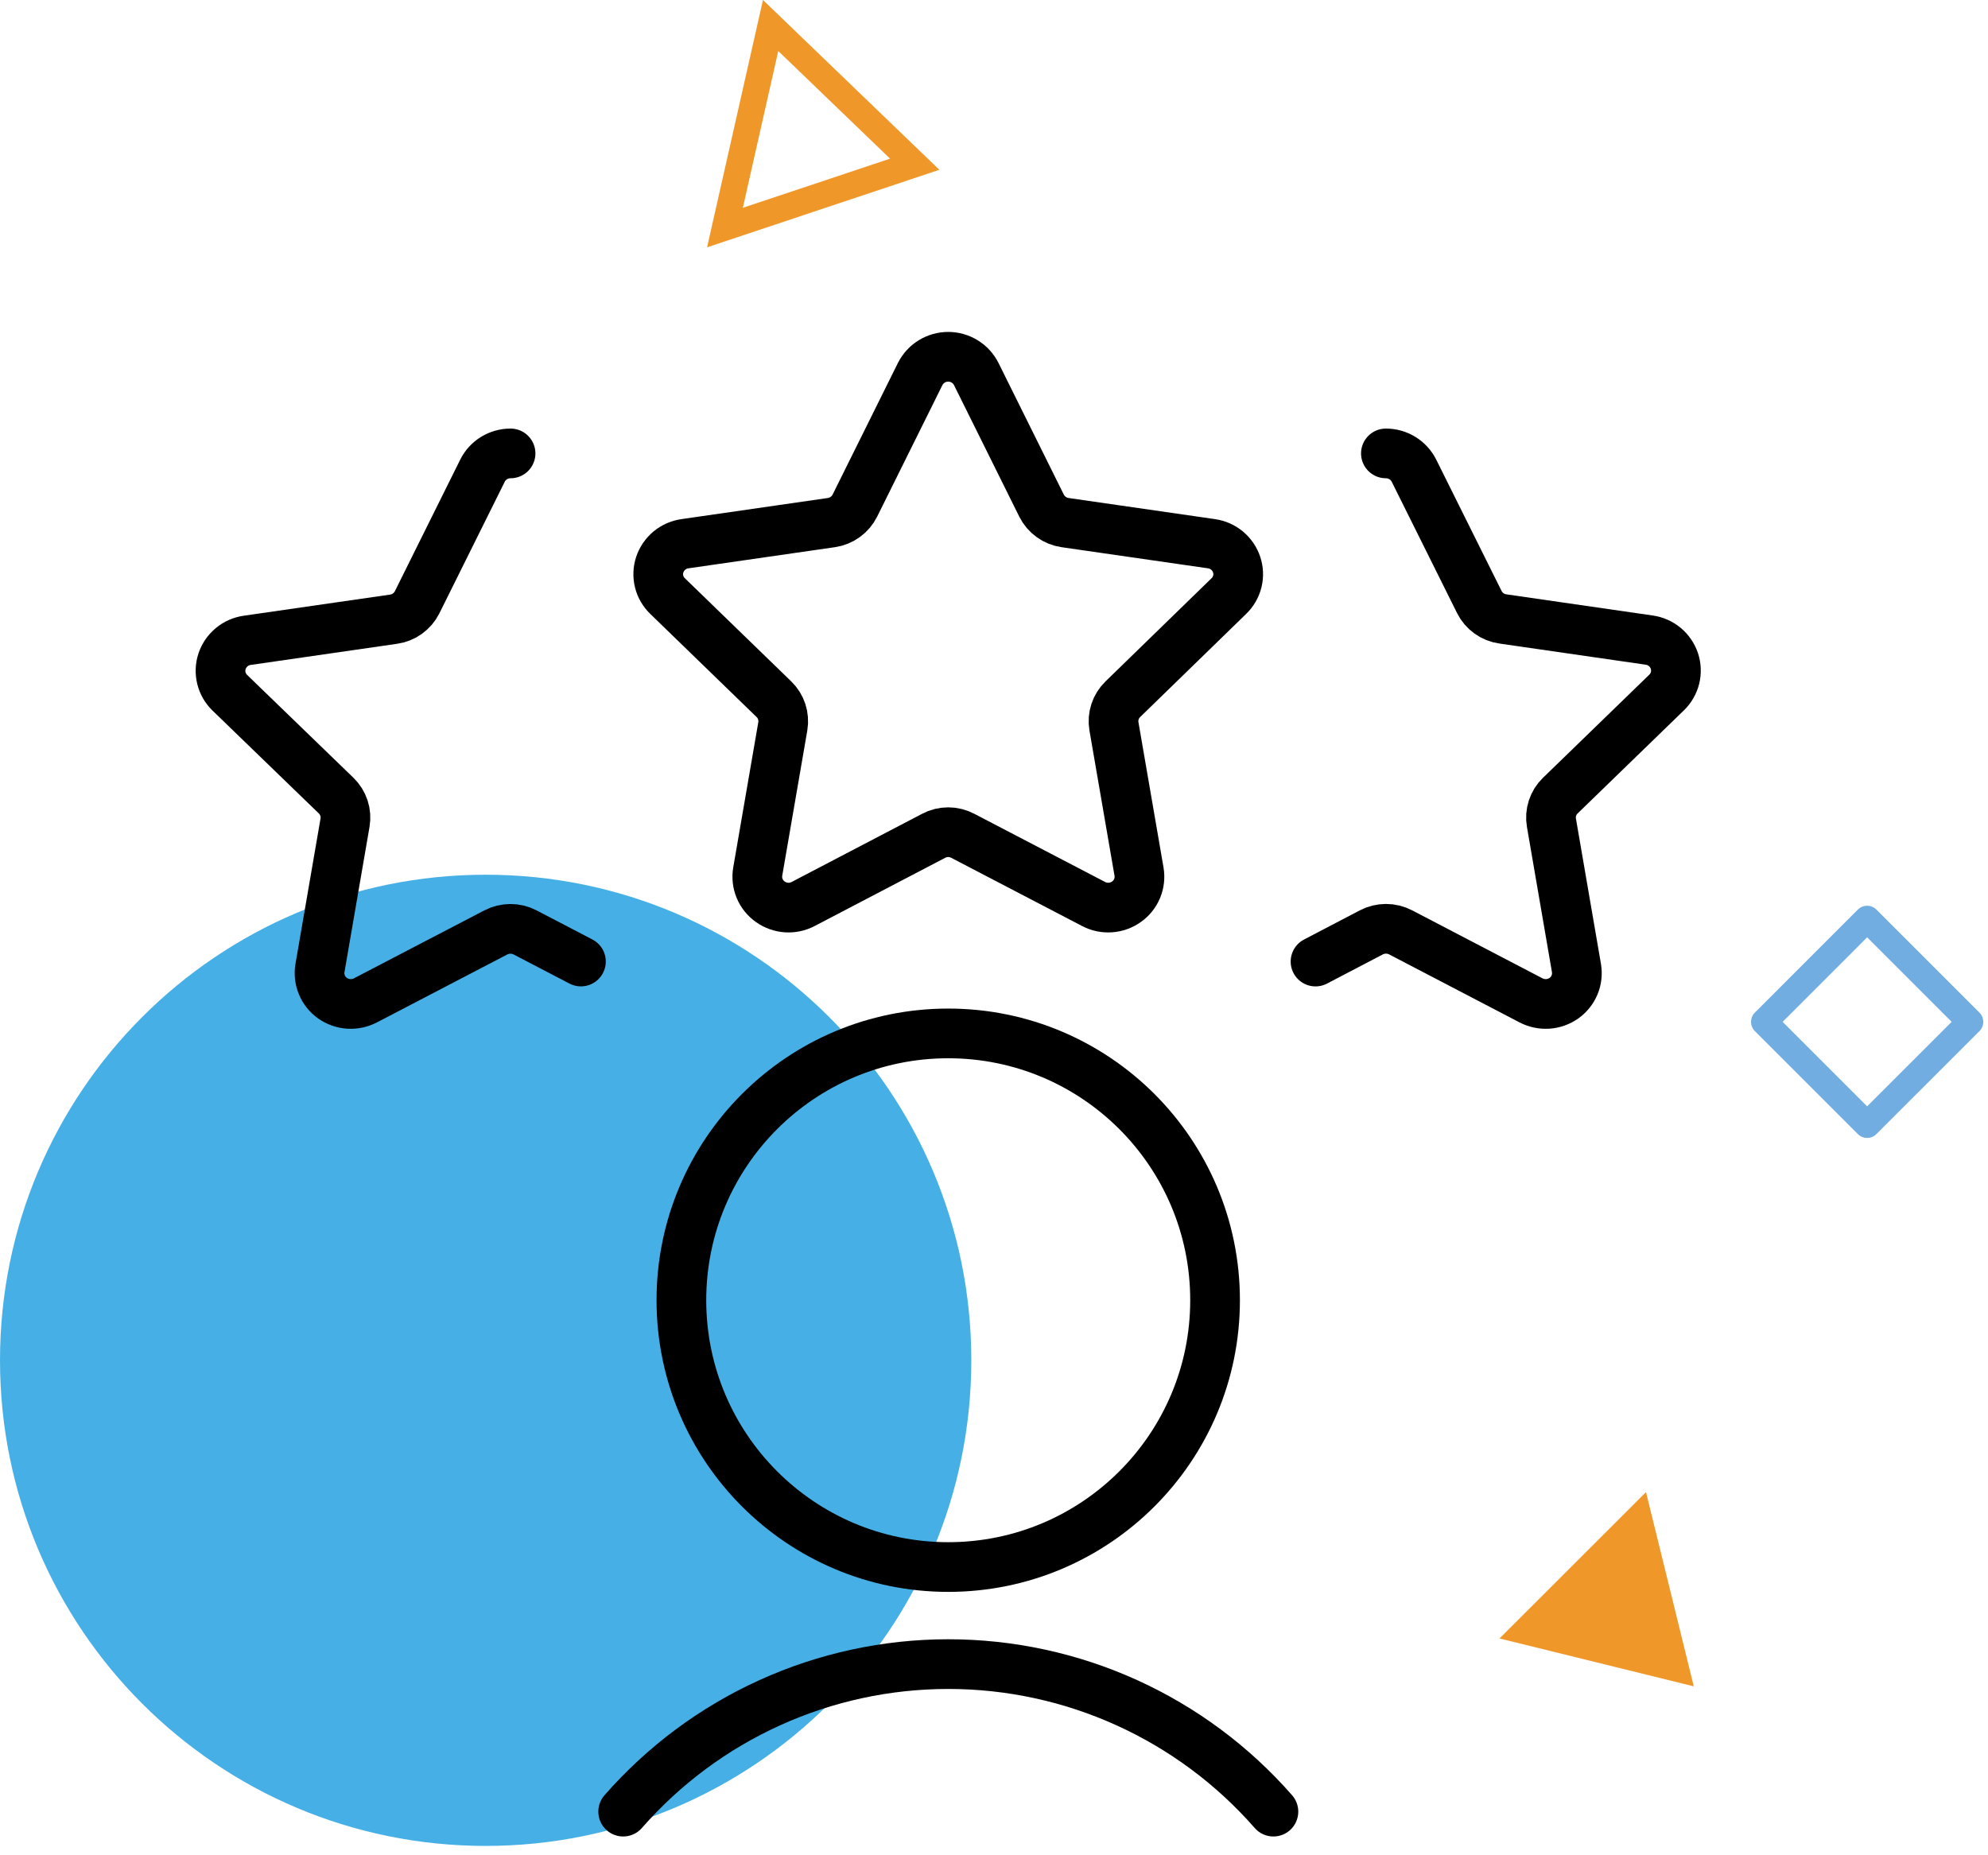 <svg width="60" height="56" viewBox="0 0 60 56" fill="none" xmlns="http://www.w3.org/2000/svg">
<path d="M29.315 41.06C29.315 49.157 22.754 55.718 14.657 55.718C6.565 55.718 0 49.157 0 41.06C0 32.964 6.565 26.403 14.657 26.403C22.754 26.403 29.315 32.968 29.315 41.06Z" fill="#46B0E6"/>
<path d="M51.12 50.901L45.257 49.456L49.678 45.038L51.12 50.901Z" fill="#EF9829"/>
<path d="M59.462 30.844L56.352 27.734L53.243 30.844L56.352 33.953L59.462 30.844Z" stroke="#71ADE1" stroke-width="0.79" stroke-miterlimit="10" stroke-linejoin="round"/>
<path d="M27.607 4.957L21.88 6.869L23.258 0.77L27.607 4.957Z" stroke="#EF9829" stroke-width="0.79" stroke-miterlimit="10"/>
<path d="M27.771 11.291C27.85 11.134 27.971 11.002 28.12 10.91C28.27 10.818 28.442 10.769 28.618 10.769C28.794 10.769 28.966 10.818 29.116 10.91C29.265 11.002 29.386 11.134 29.465 11.291L31.435 15.262C31.503 15.398 31.603 15.516 31.727 15.605C31.85 15.694 31.993 15.752 32.144 15.774L36.564 16.412C36.736 16.436 36.899 16.508 37.033 16.619C37.167 16.731 37.268 16.877 37.323 17.043C37.378 17.207 37.385 17.384 37.343 17.552C37.301 17.72 37.212 17.873 37.087 17.993L33.889 21.105C33.781 21.209 33.7 21.338 33.653 21.481C33.606 21.623 33.595 21.775 33.62 21.923L34.377 26.31C34.406 26.482 34.386 26.658 34.319 26.819C34.252 26.979 34.141 27.118 33.999 27.218C33.855 27.32 33.687 27.381 33.511 27.393C33.336 27.405 33.161 27.368 33.005 27.286L29.059 25.229C28.923 25.157 28.772 25.119 28.618 25.119C28.464 25.119 28.313 25.157 28.177 25.229L24.241 27.286C24.085 27.368 23.91 27.405 23.734 27.393C23.559 27.381 23.39 27.32 23.247 27.218C23.105 27.118 22.994 26.979 22.927 26.819C22.86 26.658 22.84 26.482 22.869 26.31L23.626 21.923C23.651 21.775 23.639 21.623 23.593 21.481C23.546 21.338 23.465 21.209 23.357 21.105L20.149 17.993C20.024 17.873 19.935 17.72 19.893 17.552C19.852 17.384 19.858 17.207 19.913 17.043C19.968 16.877 20.069 16.731 20.203 16.619C20.337 16.508 20.5 16.436 20.672 16.412L25.092 15.774C25.243 15.752 25.386 15.694 25.509 15.605C25.633 15.516 25.733 15.398 25.801 15.262L27.771 11.291Z" stroke="black" stroke-width="1.5" stroke-linecap="round" stroke-linejoin="round"/>
<path d="M17.533 29.023L15.848 28.145C15.712 28.074 15.56 28.037 15.406 28.037C15.252 28.037 15.1 28.074 14.964 28.145L11.03 30.195C10.874 30.276 10.698 30.313 10.523 30.302C10.347 30.29 10.178 30.23 10.034 30.129C9.892 30.028 9.781 29.889 9.715 29.728C9.648 29.567 9.628 29.39 9.657 29.219L10.413 24.834C10.438 24.686 10.428 24.534 10.381 24.392C10.334 24.249 10.253 24.12 10.146 24.016L6.936 20.91C6.811 20.789 6.723 20.636 6.682 20.468C6.641 20.3 6.647 20.123 6.702 19.959C6.757 19.794 6.858 19.647 6.992 19.536C7.126 19.424 7.288 19.353 7.461 19.328L11.879 18.69C12.03 18.669 12.174 18.611 12.297 18.522C12.421 18.433 12.521 18.315 12.59 18.178L14.562 14.207C14.64 14.05 14.761 13.918 14.911 13.826C15.061 13.734 15.233 13.686 15.409 13.686" stroke="black" stroke-width="1.5" stroke-linecap="round" stroke-linejoin="round"/>
<path d="M39.704 29.024L41.389 28.143C41.525 28.072 41.677 28.035 41.831 28.035C41.985 28.035 42.136 28.072 42.273 28.143L46.207 30.195C46.363 30.276 46.538 30.313 46.714 30.302C46.889 30.29 47.059 30.23 47.202 30.129C47.344 30.028 47.455 29.889 47.522 29.728C47.589 29.567 47.608 29.391 47.579 29.219L46.824 24.834C46.798 24.686 46.809 24.534 46.856 24.392C46.902 24.249 46.983 24.12 47.091 24.016L50.301 20.902C50.425 20.782 50.513 20.628 50.555 20.46C50.596 20.292 50.589 20.116 50.535 19.951C50.479 19.786 50.379 19.64 50.245 19.528C50.111 19.417 49.948 19.345 49.776 19.321L45.358 18.682C45.206 18.661 45.063 18.603 44.939 18.514C44.815 18.425 44.715 18.307 44.647 18.171L42.675 14.207C42.596 14.05 42.475 13.918 42.325 13.826C42.176 13.734 42.004 13.686 41.828 13.686" stroke="black" stroke-width="1.5" stroke-linecap="round" stroke-linejoin="round"/>
<path d="M38.433 54.683C37.209 53.284 35.7 52.163 34.008 51.395C32.316 50.627 30.479 50.23 28.62 50.23C26.762 50.23 24.925 50.627 23.233 51.395C21.54 52.163 20.032 53.284 18.808 54.683" stroke="black" stroke-width="1.5" stroke-linecap="round" stroke-linejoin="round"/>
<path d="M28.618 47.3C33.066 47.3 36.672 43.694 36.672 39.246C36.672 34.799 33.066 31.193 28.618 31.193C24.171 31.193 20.565 34.799 20.565 39.246C20.565 43.694 24.171 47.3 28.618 47.3Z" stroke="black" stroke-width="1.5" stroke-linecap="round" stroke-linejoin="round"/>
</svg>
